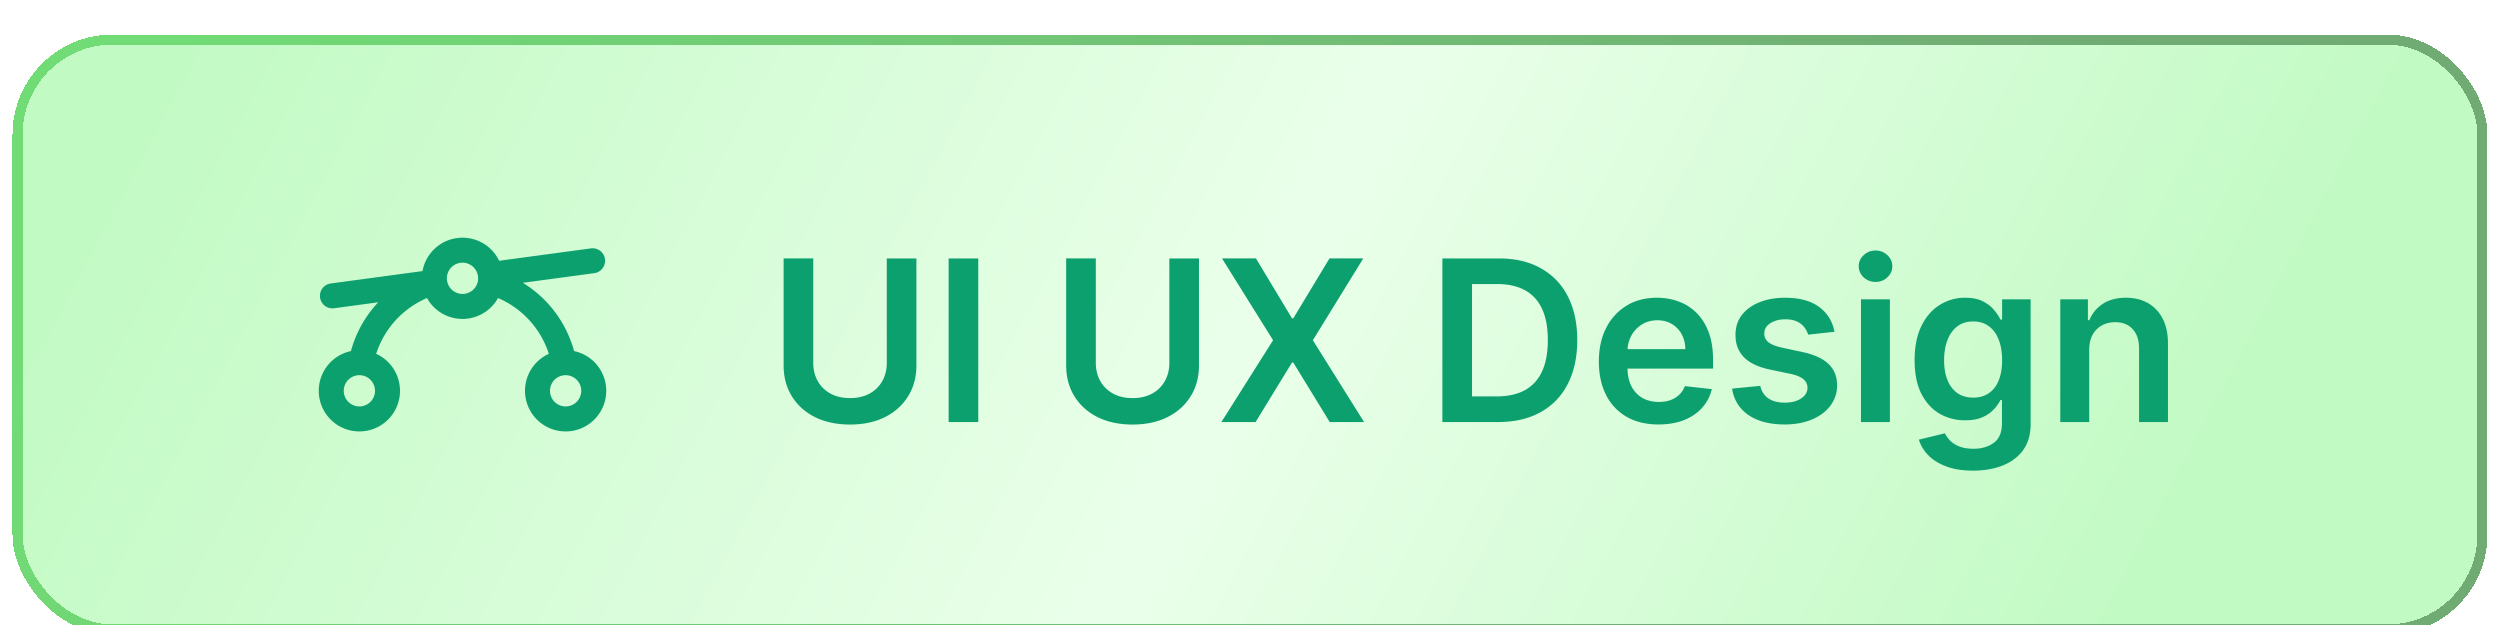 <svg xmlns="http://www.w3.org/2000/svg" width="200" height="50" fill="none"><g filter="url(#a)"><rect width="198" height="48" x="1" fill="url(#b)" rx="8" shape-rendering="crispEdges"/><rect width="197.191" height="47.191" x="1.404" y=".404" stroke="url(#c)" stroke-width=".809" rx="7.596" shape-rendering="crispEdges"/><g stroke="#0DA06F" stroke-linecap="round" stroke-linejoin="round" stroke-width="2" clip-path="url(#d)"><path d="M26.595 20.903 34.77 19.8m4.46-.6 8.176-1.103M37 21.75a2.25 2.25 0 1 0 0-4.5 2.25 2.25 0 0 0 0 4.5zm-8.25 9a2.25 2.25 0 1 0 0-4.5 2.25 2.25 0 0 0 0 4.5zm16.5 0a2.25 2.25 0 1 0 0-4.5 2.25 2.25 0 0 0 0 4.5zm-6.02-10.945a8.261 8.261 0 0 1 5.885 6.45m-16.23 0a8.262 8.262 0 0 1 5.885-6.45"/></g><path fill="#0DA06F" d="M70.942 17.91h2.371v8.552c0 .937-.221 1.762-.665 2.473-.438.712-1.056 1.268-1.853 1.669-.797.396-1.728.594-2.794.594-1.07 0-2.002-.198-2.8-.594-.796-.4-1.414-.957-1.853-1.669-.439-.711-.658-1.536-.658-2.473v-8.553h2.371v8.355c0 .545.12 1.03.358 1.457.243.426.584.76 1.023 1.003.439.24.959.358 1.56.358.6 0 1.12-.119 1.56-.358a2.548 2.548 0 0 0 1.022-1.003c.238-.426.358-.912.358-1.457v-8.355zm7.32 0V31h-2.371V17.91h2.371zm15.285 0h2.372v8.552c0 .937-.222 1.762-.665 2.473-.439.712-1.057 1.268-1.854 1.669-.797.396-1.728.594-2.793.594-1.07 0-2.003-.198-2.8-.594-.797-.4-1.415-.957-1.853-1.669-.44-.711-.659-1.536-.659-2.473v-8.553h2.371v8.355c0 .545.12 1.03.359 1.457.242.426.583.76 1.022 1.003.44.24.959.358 1.56.358.6 0 1.12-.119 1.56-.358a2.55 2.55 0 0 0 1.022-1.003c.239-.426.358-.912.358-1.457v-8.355zm6.931 0 2.883 4.793h.102l2.895-4.794h2.704l-4.033 6.546L109.126 31h-2.748l-2.915-4.762h-.102L100.446 31H97.71l4.136-6.546-4.085-6.545h2.717zM119.825 31h-4.436V17.91h4.525c1.3 0 2.417.261 3.35.785a5.253 5.253 0 0 1 2.16 2.244c.503.976.755 2.143.755 3.503 0 1.363-.254 2.535-.761 3.515a5.255 5.255 0 0 1-2.18 2.257c-.946.524-2.084.786-3.413.786zm-2.065-2.052h1.95c.912 0 1.672-.166 2.282-.498.609-.337 1.067-.838 1.374-1.503.307-.669.46-1.504.46-2.505 0-1.002-.153-1.833-.46-2.493-.307-.665-.761-1.161-1.361-1.49-.597-.332-1.338-.498-2.225-.498h-2.02v8.987zm14.916 2.244c-.984 0-1.834-.205-2.55-.614a4.15 4.15 0 0 1-1.643-1.751c-.384-.759-.575-1.652-.575-2.679 0-1.01.191-1.896.575-2.659a4.35 4.35 0 0 1 1.624-1.79c.694-.43 1.51-.645 2.448-.645.605 0 1.176.098 1.713.294a3.88 3.88 0 0 1 1.432.895c.417.405.745.92.984 1.547.239.622.358 1.363.358 2.224v.71h-8.048v-1.56h5.83a2.48 2.48 0 0 0-.288-1.183 2.085 2.085 0 0 0-.786-.824c-.332-.2-.72-.3-1.163-.3-.473 0-.889.115-1.247.345a2.376 2.376 0 0 0-.837.895 2.583 2.583 0 0 0-.301 1.208v1.361c0 .571.105 1.061.314 1.47.208.405.5.716.875.934.375.213.814.32 1.317.32a2.8 2.8 0 0 0 .914-.141c.273-.098.509-.241.71-.429.2-.187.351-.42.454-.696l2.16.242a3.36 3.36 0 0 1-.78 1.496c-.379.422-.865.75-1.457.985-.593.23-1.27.345-2.033.345zm14.083-7.415-2.109.23a1.702 1.702 0 0 0-.313-.6 1.558 1.558 0 0 0-.588-.455c-.247-.115-.55-.172-.908-.172-.481 0-.886.104-1.214.313-.324.209-.484.48-.48.812a.85.85 0 0 0 .313.697c.218.178.576.326 1.074.44l1.675.359c.929.2 1.619.517 2.071.952.456.435.686 1.003.69 1.707a2.667 2.667 0 0 1-.543 1.636c-.354.469-.846.835-1.477 1.1-.63.264-1.355.396-2.173.396-1.202 0-2.169-.252-2.902-.755-.733-.507-1.17-1.212-1.31-2.115l2.256-.218c.102.444.32.778.652 1.004.333.226.765.339 1.298.339.549 0 .991-.113 1.323-.339.337-.226.505-.505.505-.837a.873.873 0 0 0-.326-.697c-.213-.183-.546-.324-.997-.422l-1.675-.352c-.942-.196-1.638-.526-2.09-.99-.452-.47-.676-1.061-.671-1.777-.005-.605.159-1.13.492-1.573.337-.447.803-.792 1.4-1.035.601-.247 1.293-.371 2.077-.371 1.151 0 2.056.245 2.717.735.665.49 1.076 1.153 1.233 1.988zM148.878 31v-9.818h2.314V31h-2.314zm1.164-11.212c-.367 0-.682-.121-.946-.364a1.172 1.172 0 0 1-.397-.889c0-.349.132-.645.397-.888.264-.247.579-.37.946-.37.37 0 .686.123.946.37.264.243.396.54.396.889 0 .345-.132.64-.396.888-.26.243-.576.364-.946.364zm7.8 15.098c-.831 0-1.545-.113-2.142-.338-.596-.222-1.076-.52-1.438-.895a3.093 3.093 0 0 1-.754-1.247l2.084-.505c.093.192.23.382.409.57.179.19.419.349.722.472.307.128.692.192 1.157.192.656 0 1.2-.16 1.63-.48.43-.315.646-.835.646-1.56v-1.86h-.116a3.278 3.278 0 0 1-.524.736 2.683 2.683 0 0 1-.901.633c-.371.17-.837.255-1.4.255a4.037 4.037 0 0 1-2.052-.53c-.609-.358-1.095-.89-1.457-1.598-.358-.712-.537-1.602-.537-2.672 0-1.078.179-1.988.537-2.73.362-.745.85-1.31 1.464-1.693a3.759 3.759 0 0 1 2.052-.582c.575 0 1.048.098 1.419.294.375.192.673.424.895.697.221.268.389.522.504.76h.128v-1.623h2.282v9.978c0 .84-.2 1.534-.601 2.084-.4.55-.948.96-1.642 1.233-.695.273-1.483.41-2.365.41zm.019-5.842c.49 0 .907-.12 1.253-.358.345-.239.607-.582.786-1.029.179-.448.268-.984.268-1.61 0-.619-.089-1.16-.268-1.624-.175-.465-.435-.825-.78-1.08-.341-.26-.761-.39-1.259-.39-.516 0-.946.134-1.291.402-.346.269-.606.637-.78 1.106-.175.464-.262.993-.262 1.585 0 .601.087 1.127.262 1.579.179.447.441.797.786 1.048.349.248.778.371 1.285.371zm9.275-3.797V31h-2.314v-9.818h2.211v1.668h.115c.226-.55.586-.986 1.081-1.31.498-.324 1.114-.486 1.847-.486.678 0 1.268.145 1.771.435.507.29.899.71 1.176 1.259.281.55.419 1.216.415 2V31h-2.314v-5.893c0-.657-.17-1.17-.511-1.54-.337-.372-.803-.557-1.4-.557-.405 0-.765.09-1.08.268a1.862 1.862 0 0 0-.735.761c-.175.332-.262.735-.262 1.208z"/></g><defs><linearGradient id="b" x1="12" x2="155.001" y1="1.5" y2="77.253" gradientUnits="userSpaceOnUse"><stop stop-color="#C1FAC3"/><stop offset=".549" stop-color="#EAFFEA"/><stop offset="1" stop-color="#C1FAC3"/></linearGradient><linearGradient id="c" x1="13.5" x2="139.479" y1="2" y2="60.076" gradientUnits="userSpaceOnUse"><stop stop-color="#71DB75"/><stop offset="1" stop-color="#71AB74"/></linearGradient><clipPath id="d"><path fill="#fff" d="M25 12h24v24H25z"/></clipPath><filter id="a" width="199.843" height="49.843" x=".078" y="0" color-interpolation-filters="sRGB" filterUnits="userSpaceOnUse"><feFlood flood-opacity="0" result="BackgroundImageFix"/><feColorMatrix in="SourceAlpha" result="hardAlpha" values="0 0 0 0 0 0 0 0 0 0 0 0 0 0 0 0 0 0 127 0"/><feOffset dy=".922"/><feGaussianBlur stdDeviation=".461"/><feComposite in2="hardAlpha" operator="out"/><feColorMatrix values="0 0 0 0 0.157 0 0 0 0 0.706 0 0 0 0 0.522 0 0 0 0.6 0"/><feBlend in2="BackgroundImageFix" result="effect1_dropShadow_2005_118"/><feBlend in="SourceGraphic" in2="effect1_dropShadow_2005_118" result="shape"/><feColorMatrix in="SourceAlpha" result="hardAlpha" values="0 0 0 0 0 0 0 0 0 0 0 0 0 0 0 0 0 0 127 0"/><feOffset dy="1.843"/><feGaussianBlur stdDeviation=".922"/><feComposite in2="hardAlpha" k2="-1" k3="1" operator="arithmetic"/><feColorMatrix values="0 0 0 0 1 0 0 0 0 1 0 0 0 0 1 0 0 0 0.6 0"/><feBlend in2="shape" result="effect2_innerShadow_2005_118"/></filter></defs></svg>